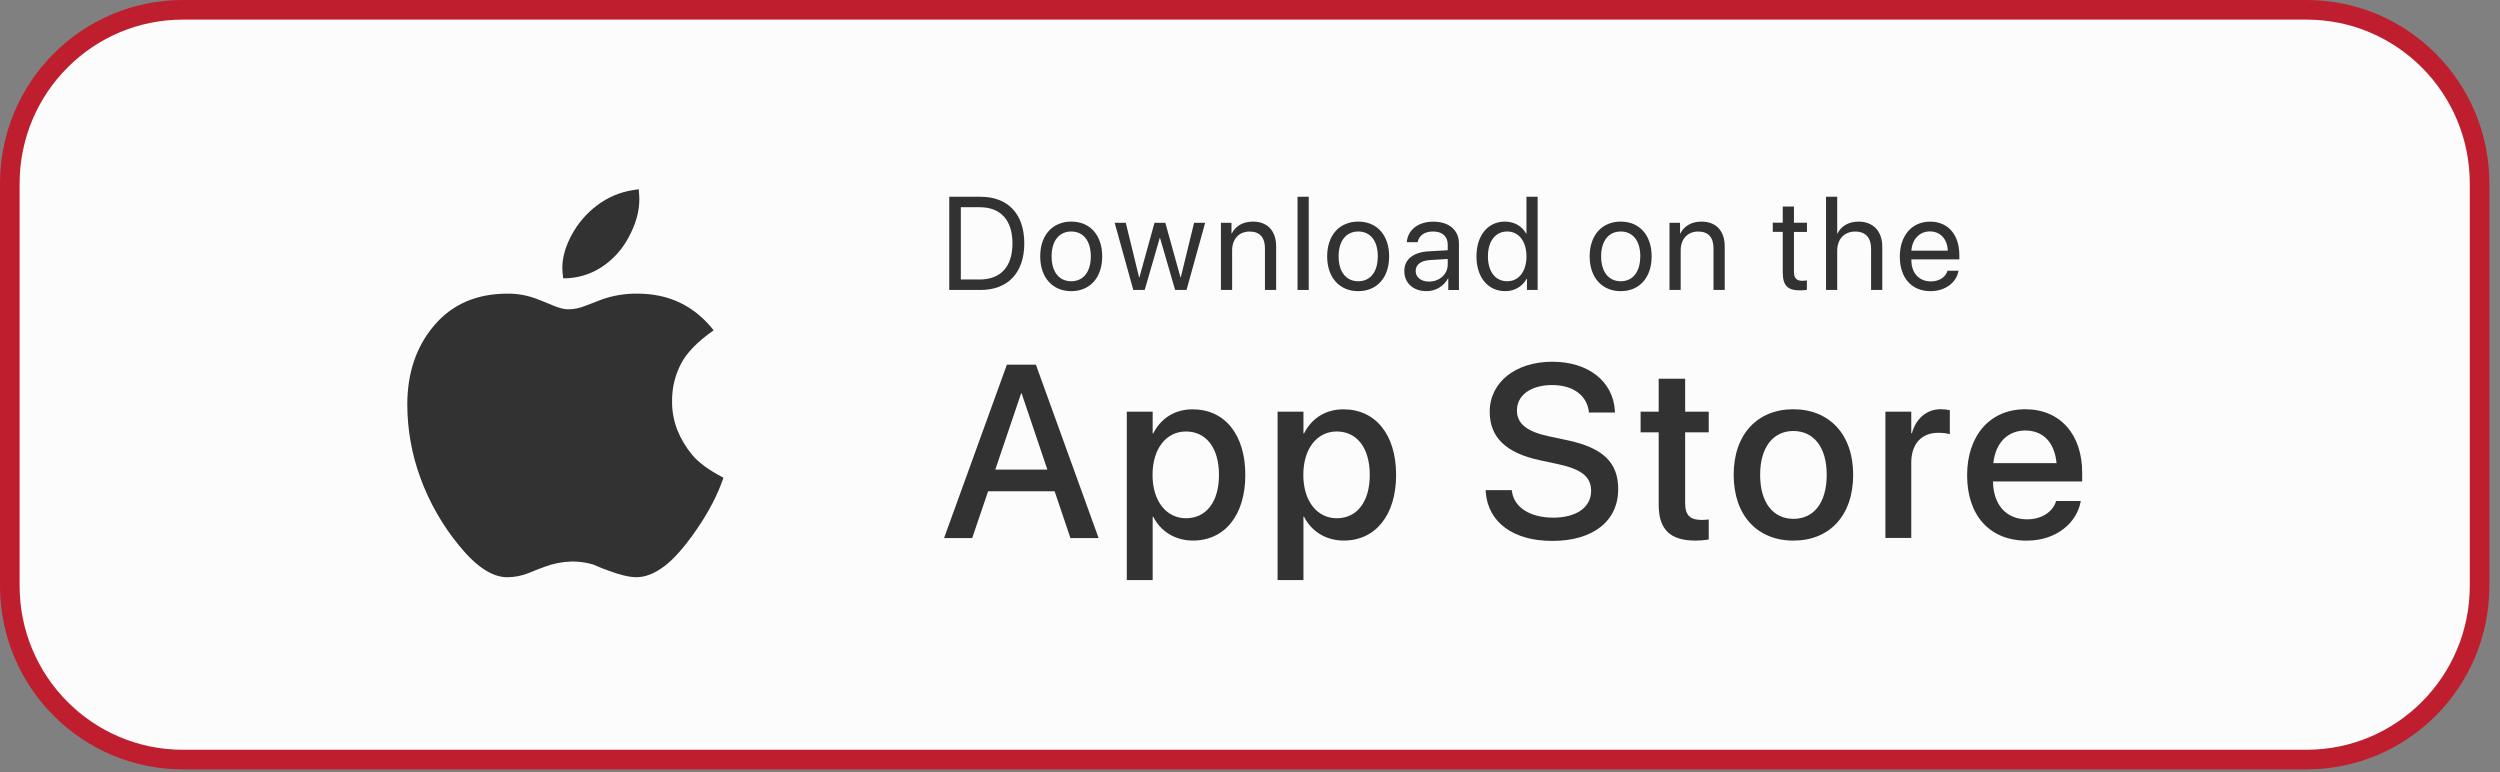 <svg width="204" height="63" viewBox="0 0 204 63" fill="none" xmlns="http://www.w3.org/2000/svg">
<rect x="0" y="0" width="204" height="63" fill="#808080" stroke="none"/>
<path d="M14.92 0.8H188.215C196.01 0.8 202.335 7.145 202.335 14.977V47.803C202.335 55.636 196.01 61.98 188.215 61.98H14.92C7.125 61.98 0.8 55.636 0.8 47.803V14.977C0.8 7.145 7.125 0.8 14.92 0.8Z" fill="#FCFCFC" stroke="#BF1E2E" stroke-width="1.601"/>
<path d="M80.006 16.055C82.254 16.055 83.582 17.462 83.582 19.855C83.582 22.248 82.259 23.661 80.006 23.661H77.459V16.055H80.006ZM78.404 22.807H79.943C81.66 22.807 82.617 21.753 82.617 19.866C82.617 17.98 81.666 16.909 79.943 16.909H78.404V22.807Z" fill="#323232"/>
<path d="M84.882 20.921C84.882 19.174 85.9 18.082 87.413 18.082C88.926 18.082 89.94 19.167 89.94 20.921C89.94 22.674 88.921 23.759 87.413 23.759C85.906 23.759 84.882 22.665 84.882 20.921ZM89.01 20.921C89.01 19.628 88.38 18.89 87.413 18.89C86.446 18.89 85.811 19.628 85.811 20.921C85.811 22.213 86.447 22.95 87.413 22.95C88.379 22.95 89.01 22.212 89.01 20.921Z" fill="#323232"/>
<path d="M96.821 23.661H95.891L94.658 19.417H94.636L93.407 23.661H92.478L90.956 18.179H91.864L92.951 22.639H92.973L94.207 18.179H95.09L96.329 22.639H96.35L97.438 18.179H98.341L96.821 23.661Z" fill="#323232"/>
<path d="M99.627 18.179H100.489V19.052H100.51C100.815 18.462 101.398 18.083 102.243 18.083C103.439 18.083 104.133 18.857 104.133 20.102V23.66H103.22V20.265C103.22 19.38 102.805 18.894 101.965 18.894C101.103 18.894 100.541 19.506 100.541 20.434V23.66H99.627V18.179Z" fill="#323232"/>
<path d="M105.879 16.055H106.793V23.661H105.879V16.055Z" fill="#323232"/>
<path d="M108.297 20.921C108.297 19.174 109.316 18.082 110.829 18.082C112.342 18.082 113.354 19.167 113.354 20.921C113.354 22.674 112.336 23.759 110.829 23.759C109.321 23.759 108.297 22.665 108.297 20.921ZM112.43 20.921C112.43 19.628 111.799 18.89 110.833 18.89C109.867 18.89 109.231 19.628 109.231 20.921C109.231 22.213 109.866 22.95 110.833 22.95C111.8 22.95 112.426 22.212 112.426 20.921H112.43Z" fill="#323232"/>
<path d="M114.591 22.112C114.591 21.173 115.309 20.584 116.57 20.509L118.135 20.42V19.961C118.135 19.291 117.694 18.89 116.939 18.89C116.235 18.89 115.795 19.218 115.678 19.764H114.796C114.859 18.815 115.666 18.088 116.959 18.088C118.253 18.088 119.05 18.783 119.05 19.875V23.665H118.18V22.721H118.158C117.986 23.037 117.732 23.3 117.423 23.483C117.114 23.665 116.762 23.761 116.404 23.759C115.32 23.756 114.591 23.098 114.591 22.112ZM118.135 21.579V21.131L116.676 21.221C115.94 21.268 115.519 21.596 115.519 22.112C115.519 22.628 115.954 22.977 116.607 22.977C117.474 22.977 118.135 22.37 118.135 21.579Z" fill="#323232"/>
<path d="M120.479 20.921C120.479 19.201 121.42 18.082 122.796 18.082C123.578 18.082 124.21 18.466 124.536 19.065H124.558V16.055H125.471V23.661H124.601V22.734H124.586C124.414 23.051 124.158 23.314 123.846 23.494C123.535 23.674 123.18 23.765 122.821 23.756C121.425 23.756 120.479 22.638 120.479 20.921ZM121.415 20.921C121.415 22.164 122.024 22.95 122.991 22.95C123.93 22.95 124.56 22.149 124.56 20.921C124.56 19.692 123.93 18.89 122.991 18.89C122.024 18.89 121.415 19.682 121.415 20.921Z" fill="#323232"/>
<path d="M129.717 20.921C129.717 19.174 130.736 18.082 132.247 18.082C133.759 18.082 134.774 19.167 134.774 20.921C134.774 22.674 133.755 23.759 132.247 23.759C130.74 23.759 129.717 22.665 129.717 20.921ZM133.85 20.921C133.85 19.628 133.22 18.89 132.253 18.89C131.286 18.89 130.652 19.628 130.652 20.921C130.652 22.213 131.287 22.95 132.253 22.95C133.219 22.95 133.844 22.212 133.844 20.921H133.85Z" fill="#323232"/>
<path d="M136.23 18.179H137.092V19.052H137.113C137.418 18.462 138 18.083 138.846 18.083C140.043 18.083 140.737 18.857 140.737 20.102V23.66H139.823V20.265C139.823 19.38 139.409 18.894 138.568 18.894C137.706 18.894 137.144 19.506 137.144 20.434V23.66H136.23V18.179Z" fill="#323232"/>
<path d="M146.387 16.852V18.175H147.447V18.928H146.387V22.186C146.387 22.687 146.597 22.914 147.064 22.914C147.191 22.912 147.317 22.903 147.442 22.887V23.651C147.251 23.683 147.058 23.697 146.864 23.694C145.861 23.694 145.472 23.282 145.472 22.229V18.923H144.658V18.169H145.472V16.852H146.387Z" fill="#323232"/>
<path d="M149.003 16.055H149.917V19.054H149.939C150.243 18.442 150.842 18.084 151.671 18.084C152.868 18.084 153.594 18.895 153.594 20.119V23.661H152.68V20.288C152.68 19.414 152.245 18.895 151.388 18.895C150.479 18.895 149.917 19.518 149.917 20.467V23.661H149.003V16.055Z" fill="#323232"/>
<path d="M159.814 22.092C159.657 23.052 158.732 23.758 157.54 23.758C155.975 23.758 155.025 22.666 155.025 20.943C155.025 19.24 155.99 18.086 157.498 18.086C158.974 18.086 159.882 19.162 159.882 20.822V21.169H155.967V21.223C155.967 22.272 156.581 22.962 157.563 22.962C158.256 22.962 158.766 22.609 158.918 22.089L159.814 22.092ZM155.97 20.454H158.937C158.916 19.537 158.343 18.883 157.482 18.883C156.62 18.883 156.027 19.538 155.97 20.454Z" fill="#323232"/>
<path d="M82.163 29.756H84.528L89.647 43.907H87.347L86.057 40.086H80.629L79.331 43.907H77.035L82.163 29.756ZM81.216 38.318H85.465L83.365 32.1H83.323L81.216 38.318Z" fill="#323232"/>
<path d="M91.947 33.591H94.057V35.366H94.106C94.721 34.14 95.854 33.401 97.32 33.401C99.938 33.401 101.618 35.46 101.618 38.75V38.76C101.618 42.045 99.928 44.11 97.35 44.11C95.893 44.11 94.711 43.364 94.106 42.168H94.057V47.336H91.947V33.591ZM99.469 38.759V38.749C99.469 36.553 98.424 35.209 96.773 35.209C95.171 35.209 94.047 36.602 94.047 38.749V38.759C94.047 40.897 95.181 42.289 96.773 42.289C98.434 42.29 99.469 40.936 99.469 38.759Z" fill="#323232"/>
<path d="M104.251 33.591H106.361V35.366H106.41C107.025 34.14 108.159 33.401 109.624 33.401C112.242 33.401 113.922 35.46 113.922 38.75V38.76C113.922 42.045 112.232 44.11 109.653 44.11C108.198 44.11 107.015 43.364 106.41 42.168H106.361V47.336H104.251V33.591ZM111.773 38.759V38.749C111.773 36.553 110.728 35.209 109.077 35.209C107.474 35.209 106.351 36.602 106.351 38.749V38.759C106.351 40.897 107.484 42.289 109.077 42.289C110.737 42.29 111.773 40.936 111.773 38.759Z" fill="#323232"/>
<path d="M121.237 40.141L121.227 39.994H123.358L123.378 40.121C123.572 41.426 124.872 42.24 126.757 42.24C128.642 42.24 129.835 41.387 129.835 40.063V40.053C129.835 38.915 129.063 38.298 127.196 37.886L125.663 37.558C122.898 36.97 121.56 35.694 121.56 33.596V33.586C121.57 31.174 123.69 29.517 126.672 29.517C129.609 29.517 131.625 31.125 131.772 33.498L131.782 33.665H129.652L129.642 33.527C129.447 32.217 128.313 31.419 126.643 31.419C124.895 31.429 123.781 32.263 123.781 33.493V33.503C123.781 34.562 124.582 35.21 126.34 35.593L127.884 35.92C130.795 36.538 132.045 37.725 132.045 39.912V39.922C132.045 42.501 130.013 44.138 126.672 44.138C123.504 44.146 121.413 42.633 121.237 40.141Z" fill="#323232"/>
<path d="M135.349 41.191V35.278H133.874V33.591H135.349V30.904H137.508V33.591H139.432V35.278H137.508V41.064C137.508 42.113 137.977 42.426 138.866 42.426C139.055 42.426 139.245 42.412 139.432 42.387V44.025C139.077 44.082 138.718 44.111 138.358 44.113C136.326 44.113 135.349 43.25 135.349 41.191Z" fill="#323232"/>
<path d="M141.469 38.749V38.73C141.469 35.435 143.413 33.395 146.333 33.395C149.254 33.395 151.218 35.425 151.218 38.73V38.749C151.218 42.074 149.284 44.113 146.343 44.113C143.402 44.113 141.469 42.064 141.469 38.749ZM149.059 38.749V38.73C149.059 36.474 147.985 35.169 146.333 35.169C144.712 35.169 143.627 36.48 143.627 38.73V38.749C143.627 41.034 144.702 42.338 146.353 42.338C148.004 42.338 149.059 41.025 149.059 38.749Z" fill="#323232"/>
<path d="M153.85 33.591H155.96V35.356H156.009C156.342 34.155 157.205 33.391 158.373 33.391C158.62 33.395 158.865 33.421 159.106 33.469V35.435C158.94 35.366 158.569 35.317 158.158 35.317C156.801 35.317 155.96 36.209 155.96 37.749V43.897H153.85V33.591Z" fill="#323232"/>
<path d="M160.517 38.789V38.779C160.517 35.553 162.374 33.395 165.255 33.395C168.136 33.395 169.906 35.47 169.906 38.572V39.289H162.627C162.666 41.24 163.731 42.377 165.411 42.377C166.662 42.377 167.492 41.73 167.756 40.958L167.786 40.879H169.789L169.77 40.989C169.443 42.626 167.854 44.117 165.364 44.117C162.344 44.113 160.517 42.044 160.517 38.789ZM162.656 37.789H167.815C167.639 36.004 166.643 35.13 165.265 35.13C163.887 35.13 162.842 36.067 162.656 37.789Z" fill="#323232"/>
<path d="M58.234 26.953C56.918 27.871 56.023 28.793 55.55 29.718C55.076 30.649 54.833 31.681 54.841 32.726C54.831 33.527 54.974 34.322 55.262 35.069C55.556 35.799 55.959 36.479 56.458 37.087C56.971 37.723 57.83 38.355 59.034 38.983C58.568 40.352 57.846 41.749 56.867 43.174C55.888 44.599 55.002 45.61 54.208 46.206C53.414 46.802 52.656 47.1 51.934 47.099C51.353 47.099 50.575 46.914 49.599 46.544L49.143 46.375L48.397 46.061C47.826 45.895 47.234 45.813 46.64 45.82C45.883 45.839 45.134 45.986 44.426 46.256L43.848 46.475L43.126 46.765C42.574 46.985 41.987 47.099 41.393 47.102C40.174 47.102 38.866 46.245 37.471 44.53C36.112 42.88 35.041 41.009 34.306 38.998C33.602 37.084 33.24 35.06 33.235 33.02C33.235 30.427 33.969 28.269 35.437 26.545C36.906 24.822 38.9 23.96 41.419 23.96C42.303 23.954 43.179 24.127 43.995 24.468L44.548 24.686L45.126 24.927C45.639 25.137 46.048 25.242 46.353 25.242C46.815 25.239 47.272 25.149 47.7 24.977L48.471 24.686L49.024 24.468C49.98 24.119 50.991 23.947 52.009 23.96C54.587 23.958 56.662 24.955 58.234 26.953ZM52.121 15.441C52.153 15.795 52.17 16.068 52.17 16.262C52.17 17.261 51.88 18.292 51.3 19.354C50.772 20.363 49.993 21.216 49.037 21.83C48.117 22.416 47.047 22.722 45.957 22.712C45.918 22.432 45.894 22.149 45.885 21.866C45.885 21.013 46.139 20.115 46.647 19.173C47.151 18.232 47.853 17.412 48.704 16.771C49.564 16.113 50.573 15.681 51.641 15.514L52.121 15.441Z" fill="#323232"/>
</svg>
